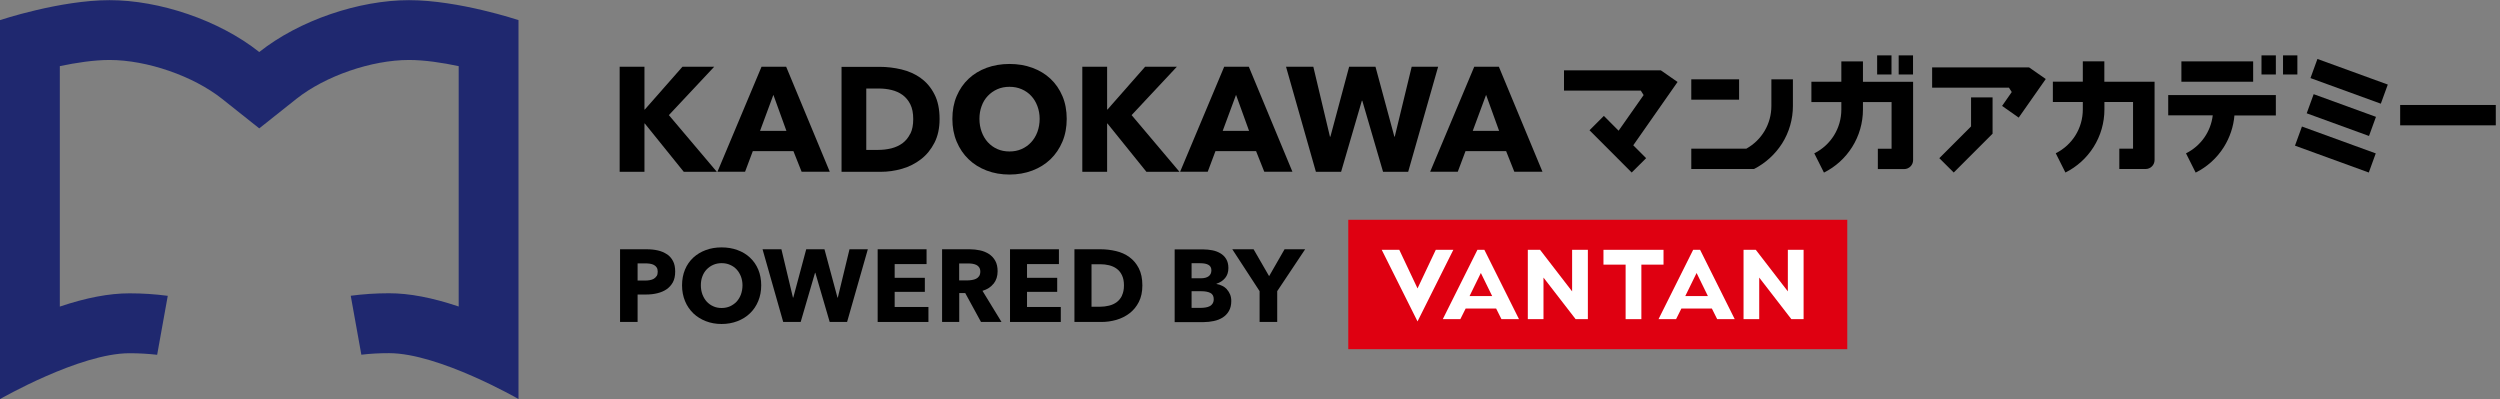 <?xml version="1.0" encoding="UTF-8"?>
<svg id="_レイヤー_2" data-name="レイヤー 2" xmlns="http://www.w3.org/2000/svg" viewBox="0 0 320.54 51.16">
  <rect x="0" y="0" width="320.54" height="51.16" fill="#808080" stroke="none"/>
  <defs>
    <style>
      .cls-1 {
        fill: #1f286f;
      }

      .cls-2 {
        fill: none;
      }

      .cls-3 {
        fill: #fff;
      }

      .cls-4 {
        fill: #df0011;
      }
    </style>
  </defs>
  <g id="design">
    <g>
      <path class="cls-1" d="M52.44.02c-6.38,0-14.05,2.56-19.2,6.65C28.09,2.58,20.43.02,14.05.02S0,2.58,0,2.58v48.59s10.22-5.88,16.6-5.88c1.23,0,2.41.07,3.55.2l1.36-7.56c-1.59-.21-3.22-.32-4.91-.32-2.6,0-5.55.56-8.93,1.7V8.48c2.08-.44,4.39-.79,6.37-.79,4.8,0,10.73,2.05,14.43,4.98l4.77,3.79,4.77-3.79c3.7-2.93,9.63-4.98,14.43-4.98,1.98,0,4.3.35,6.37.79v30.82c-3.38-1.14-6.33-1.7-8.93-1.7-1.69,0-3.32.11-4.91.32l1.36,7.56c1.14-.14,2.32-.2,3.55-.2,6.38,0,16.6,5.88,16.6,5.88V2.58S58.82.02,52.44.02Z"/>
      <g>
        <g>
          <polygon points="91.57 8.56 87.5 8.56 82.68 14.04 82.63 14.04 82.63 8.56 79.45 8.56 79.45 22.03 82.63 22.03 82.63 15.83 82.67 15.83 87.67 22.03 91.91 22.03 85.76 14.76 91.57 8.56"/>
          <path d="M97.64,8.56l-5.65,13.46h3.54l.99-2.64h5.21l1.05,2.64h3.61l-5.59-13.46h-3.16ZM97.45,16.78l1.71-4.62,1.67,4.62h-3.39Z"/>
          <path d="M118.05,10c-.72-.51-1.55-.88-2.47-1.1-.93-.22-1.86-.33-2.81-.33h-4.87v13.46h5.02c.93,0,1.84-.13,2.74-.39.9-.26,1.71-.67,2.42-1.22.72-.55,1.29-1.26,1.73-2.11.44-.86.66-1.87.66-3.05,0-1.27-.22-2.33-.67-3.19-.44-.86-1.03-1.55-1.75-2.06ZM116.71,17.14c-.25.51-.58.91-.99,1.22-.41.3-.89.52-1.43.66-.54.13-1.1.2-1.68.2h-1.54v-7.87h1.62c.56,0,1.1.06,1.63.19.53.13,1,.34,1.41.64.41.3.74.7.99,1.2.25.5.37,1.13.37,1.89s-.12,1.38-.37,1.88Z"/>
          <path d="M134.69,10.1c-.65-.61-1.43-1.08-2.33-1.41-.9-.33-1.88-.49-2.93-.49s-2.03.17-2.92.49c-.89.33-1.67.8-2.32,1.41-.65.61-1.16,1.35-1.53,2.22-.37.87-.55,1.84-.55,2.92s.18,2.04.55,2.92c.37.88.88,1.64,1.53,2.26.65.63,1.43,1.11,2.32,1.45.89.34,1.87.51,2.92.51s2.03-.17,2.93-.51c.9-.34,1.68-.83,2.33-1.45.65-.63,1.16-1.38,1.53-2.26.37-.88.55-1.85.55-2.92s-.18-2.05-.55-2.92c-.37-.87-.88-1.61-1.53-2.22ZM133.01,16.92c-.19.51-.46.95-.8,1.32-.34.37-.75.66-1.22.87-.47.21-.99.31-1.56.31s-1.09-.1-1.56-.31c-.47-.21-.87-.5-1.21-.87-.34-.37-.6-.81-.79-1.32-.19-.51-.29-1.07-.29-1.68s.09-1.13.28-1.64c.18-.51.45-.94.79-1.3.34-.36.75-.65,1.22-.86.47-.21.99-.31,1.56-.31s1.09.1,1.57.31c.48.21.88.49,1.22.86.34.36.6.8.79,1.3.19.51.29,1.05.29,1.64s-.1,1.17-.29,1.68Z"/>
          <polygon points="150.89 8.56 146.82 8.56 142 14.04 141.95 14.04 141.95 8.56 138.77 8.56 138.77 22.03 141.95 22.03 141.95 15.83 141.99 15.83 146.99 22.03 151.23 22.03 145.09 14.76 150.89 8.56"/>
          <path d="M156.96,8.56l-5.65,13.46h3.54l.99-2.64h5.21l1.05,2.64h3.61l-5.59-13.46h-3.16ZM156.77,16.78l1.71-4.62,1.67,4.62h-3.39Z"/>
          <polygon points="181 8.56 178.83 17.52 178.78 17.52 176.36 8.56 172.98 8.56 170.58 17.52 170.52 17.52 168.39 8.56 164.89 8.56 168.72 22.03 171.95 22.03 174.61 12.92 174.67 12.92 177.33 22.03 180.55 22.03 184.39 8.56 181 8.56"/>
          <path d="M189.02,8.56l-5.65,13.46h3.54l.99-2.64h5.21l1.05,2.64h3.61l-5.59-13.46h-3.16ZM188.83,16.78l1.71-4.62,1.67,4.62h-3.39Z"/>
          <rect x="298.13" y="14.14" width="2.61" height="10.07" transform="translate(179 293.99) rotate(-70)"/>
          <rect x="299.89" y="5.63" width="2.61" height="9.6" transform="translate(188.38 289.89) rotate(-70)"/>
          <rect x="298.9" y="10.5" width="2.61" height="8.5" transform="translate(183.66 291.81) rotate(-70)"/>
          <polygon points="247.73 8.64 247.73 11.24 257.58 11.24 257.94 11.8 256.7 13.58 258.83 15.08 262.3 10.13 260.16 8.64 247.73 8.64"/>
          <polygon points="252.72 16.21 248.65 20.28 250.5 22.12 255.48 17.14 255.48 12.49 252.72 12.49 252.72 16.21"/>
          <rect x="307.74" y="13.46" width="12.26" height="2.61"/>
          <rect x="216.85" y="10.17" width="6.13" height="2.61"/>
          <path d="M229.88,10.17h-2.76v3.41h0c0,2.3-1.22,4.37-3.21,5.48h-7.06v2.61h8.04c1.47-.75,2.71-1.88,3.6-3.27.91-1.44,1.39-3.11,1.39-4.82h0v-3.41Z"/>
          <rect x="279.69" y="7.87" width="9.2" height="2.61"/>
          <path d="M278,12.18v2.61h5.71c-.25,2.09-1.51,3.91-3.43,4.87l1.24,2.47c1.48-.74,2.73-1.87,3.61-3.27.77-1.23,1.24-2.62,1.36-4.06h5.31v-2.61h-13.79Z"/>
          <rect x="289.96" y="7.1" width="1.84" height="2.45"/>
          <rect x="292.72" y="7.1" width="1.84" height="2.45"/>
          <path d="M238.85,7.87h-2.76v2.61h-3.84v2.61h3.84v.95h0c0,2.39-1.33,4.55-3.47,5.62l1.24,2.47c1.48-.74,2.73-1.87,3.61-3.27.91-1.44,1.39-3.11,1.39-4.82h0v-.95h3.67v5.98h-1.76v2.61h3.37c.63,0,1.15-.51,1.15-1.15v-10.04s-6.43,0-6.43,0v-2.61Z"/>
          <rect x="240.68" y="7.1" width="1.84" height="2.45"/>
          <rect x="243.44" y="7.1" width="1.84" height="2.45"/>
          <path d="M269.81,10.47v-2.61h-2.76v2.61h-3.84v2.61h3.84v.95h0c0,2.39-1.33,4.55-3.47,5.62l1.24,2.47c1.48-.74,2.73-1.87,3.61-3.27.91-1.44,1.39-3.11,1.39-4.82h0v-.95h3.67v5.98h-1.76v2.61h3.37c.63,0,1.15-.51,1.15-1.15v-8.66s0,0,0,0v-1.38s-6.43,0-6.43,0Z"/>
          <polygon points="212.95 9.02 212.95 9.02 200.53 9.02 200.53 11.62 210.38 11.62 210.74 12.19 207.53 16.76 205.64 14.86 205.64 14.86 203.8 16.7 203.8 16.7 209.21 22.12 211.06 20.28 211.06 20.28 209.41 18.63 215.09 10.51 212.95 9.02"/>
        </g>
        <g>
          <g>
            <rect class="cls-4" x="172.87" y="28.18" width="63.98" height="16.59"/>
            <g>
              <path class="cls-3" d="M179.41,32.03l2.34,4.95,2.34-4.95h2.25s-4.59,9.18-4.59,9.18l-4.59-9.18h2.25Z"/>
              <polygon class="cls-3" points="201.57 32.03 201.57 37.36 197.46 32.03 195.89 32.03 195.89 40.92 197.9 40.92 197.9 35.59 202.02 40.92 203.59 40.92 203.59 32.03 201.57 32.03"/>
              <path class="cls-3" d="M192.51,40.92h2.25s-4.44-8.89-4.44-8.89h-.89s-4.44,8.89-4.44,8.89h2.25s.68-1.36.68-1.36h3.91s.68,1.36.68,1.36ZM188.42,37.96l1.45-2.96,1.45,2.96h-2.9Z"/>
              <polygon class="cls-3" points="229.23 32.03 229.23 37.36 225.12 32.03 223.55 32.03 223.55 40.92 225.56 40.92 225.56 35.59 229.68 40.92 231.25 40.92 231.25 32.03 229.23 32.03"/>
              <path class="cls-3" d="M220.17,40.92h2.25s-4.44-8.89-4.44-8.89h-.89s-4.44,8.89-4.44,8.89h2.25s.68-1.36.68-1.36h3.91s.68,1.36.68,1.36ZM216.08,37.96l1.45-2.96,1.45,2.96h-2.9Z"/>
              <polygon class="cls-3" points="213.29 32.03 205.59 32.03 205.59 33.93 208.43 33.93 208.43 40.92 210.45 40.92 210.45 33.93 213.29 33.93 213.29 32.03"/>
            </g>
          </g>
          <g>
            <path d="M85.51,32.6c-.33-.22-.72-.39-1.16-.49-.44-.1-.92-.15-1.43-.15h-3.42v9.32h2.25v-3.52h1.12c.48,0,.95-.05,1.4-.16.45-.11.84-.27,1.18-.5.34-.23.61-.53.82-.9.2-.37.3-.83.3-1.38s-.09-.99-.28-1.35c-.19-.36-.45-.66-.78-.88ZM84.19,35.39c-.09.14-.21.26-.36.35-.15.09-.33.15-.52.18-.19.04-.4.05-.61.05h-.95v-2.2h.99c.2,0,.4.01.59.04.19.03.36.08.51.16.15.08.27.19.36.33.09.14.13.32.13.54s-.04.4-.13.55Z"/>
            <path d="M96.16,33.03c-.45-.42-.99-.75-1.61-.97-.62-.23-1.3-.34-2.03-.34s-1.4.11-2.02.34c-.62.23-1.15.55-1.61.97-.45.42-.81.93-1.06,1.53-.25.6-.38,1.27-.38,2.02s.13,1.41.38,2.02c.25.61.61,1.13,1.06,1.57.45.43.99.77,1.61,1.01.62.24,1.29.36,2.02.36s1.4-.12,2.03-.36c.62-.24,1.16-.57,1.61-1.01.45-.43.81-.96,1.06-1.57.25-.61.38-1.28.38-2.02s-.13-1.42-.38-2.02c-.25-.6-.61-1.11-1.06-1.53ZM95,37.75c-.13.36-.32.66-.55.92-.24.25-.52.45-.84.6-.32.14-.68.22-1.08.22s-.76-.07-1.08-.22c-.32-.14-.6-.34-.84-.6-.23-.25-.41-.56-.55-.92-.13-.36-.2-.74-.2-1.17s.06-.78.19-1.13c.13-.35.31-.65.55-.9.24-.25.52-.45.84-.59.32-.14.68-.22,1.08-.22s.76.07,1.09.22c.33.14.61.34.84.59.23.25.41.55.55.9.13.35.2.73.2,1.13s-.07.81-.2,1.17Z"/>
            <polygon points="107.42 38.16 107.38 38.16 105.71 31.96 103.37 31.96 101.71 38.16 101.67 38.16 100.19 31.96 97.77 31.96 100.42 41.28 102.66 41.28 104.5 34.98 104.54 34.98 106.38 41.28 108.61 41.28 111.27 31.96 108.92 31.96 107.42 38.16"/>
            <polygon points="114.71 37.42 118.58 37.42 118.58 35.62 114.71 35.62 114.71 33.86 118.8 33.86 118.8 31.96 112.53 31.96 112.53 41.28 119.04 41.28 119.04 39.36 114.71 39.36 114.71 37.42"/>
            <path d="M127.4,36.37c.34-.43.51-.96.51-1.59,0-.54-.1-.98-.3-1.34-.2-.36-.47-.65-.81-.87-.34-.22-.72-.38-1.15-.47-.43-.09-.86-.14-1.31-.14h-3.55v9.32h2.2v-3.7h.77l2.02,3.7h2.63l-2.44-3.99c.61-.18,1.08-.49,1.42-.92ZM125.54,35.4c-.1.15-.23.26-.39.34-.16.08-.34.13-.53.16-.19.03-.38.05-.57.05h-1.07v-2.17h1.2c.17,0,.34.01.52.04.18.03.34.08.49.15.15.07.26.18.36.32.09.14.14.31.14.53,0,.24-.05.43-.15.58Z"/>
            <polygon points="131.68 37.42 135.55 37.42 135.55 35.62 131.68 35.62 131.68 33.86 135.77 33.86 135.77 31.96 129.5 31.96 129.5 41.28 136.01 41.28 136.01 39.36 131.68 39.36 131.68 37.42"/>
            <path d="M144.79,32.95c-.5-.36-1.07-.61-1.71-.76-.64-.15-1.29-.23-1.95-.23h-3.37v9.32h3.48c.64,0,1.27-.09,1.9-.27.62-.18,1.18-.46,1.68-.84.5-.38.9-.87,1.2-1.46.3-.59.45-1.3.45-2.11,0-.88-.15-1.61-.46-2.21-.31-.6-.71-1.07-1.21-1.43ZM143.86,37.9c-.17.35-.4.63-.68.84-.29.21-.61.36-.99.45-.37.09-.76.14-1.17.14h-1.07v-5.45h1.12c.39,0,.76.04,1.13.13.36.09.69.23.97.44.29.21.51.48.68.83.17.35.26.78.26,1.31s-.09.95-.26,1.3Z"/>
            <path d="M157.32,37.1c-.17-.18-.37-.34-.61-.45-.23-.12-.48-.2-.74-.24v-.03c.46-.15.82-.39,1.11-.73.28-.34.42-.77.42-1.28,0-.47-.1-.86-.29-1.17-.19-.31-.44-.55-.75-.73-.31-.18-.65-.31-1.03-.38-.38-.07-.75-.11-1.11-.11h-3.71v9.32h3.71c.45,0,.88-.05,1.31-.14.43-.09.81-.24,1.14-.45.33-.21.6-.49.8-.84.2-.35.3-.77.3-1.28,0-.31-.05-.58-.15-.83-.1-.25-.24-.46-.41-.65ZM152.78,33.75h1.11c.47,0,.83.07,1.07.22.24.14.36.38.36.69,0,.33-.12.59-.35.76-.23.17-.56.26-.98.26h-1.21v-1.92ZM155.48,38.92c-.1.14-.22.26-.38.34s-.32.13-.51.16c-.19.03-.37.05-.55.05h-1.26v-2.13h1.25c.48,0,.87.07,1.16.22.29.15.43.42.43.8,0,.23-.05.41-.15.56Z"/>
            <polygon points="164.7 31.96 162.72 35.41 160.73 31.96 158 31.96 161.5 37.33 161.5 41.28 163.76 41.28 163.76 37.33 167.34 31.96 164.7 31.96"/>
          </g>
        </g>
      </g>
    </g>
    <rect class="cls-2" x=".54" width="320" height="51"/>
  </g>
</svg>